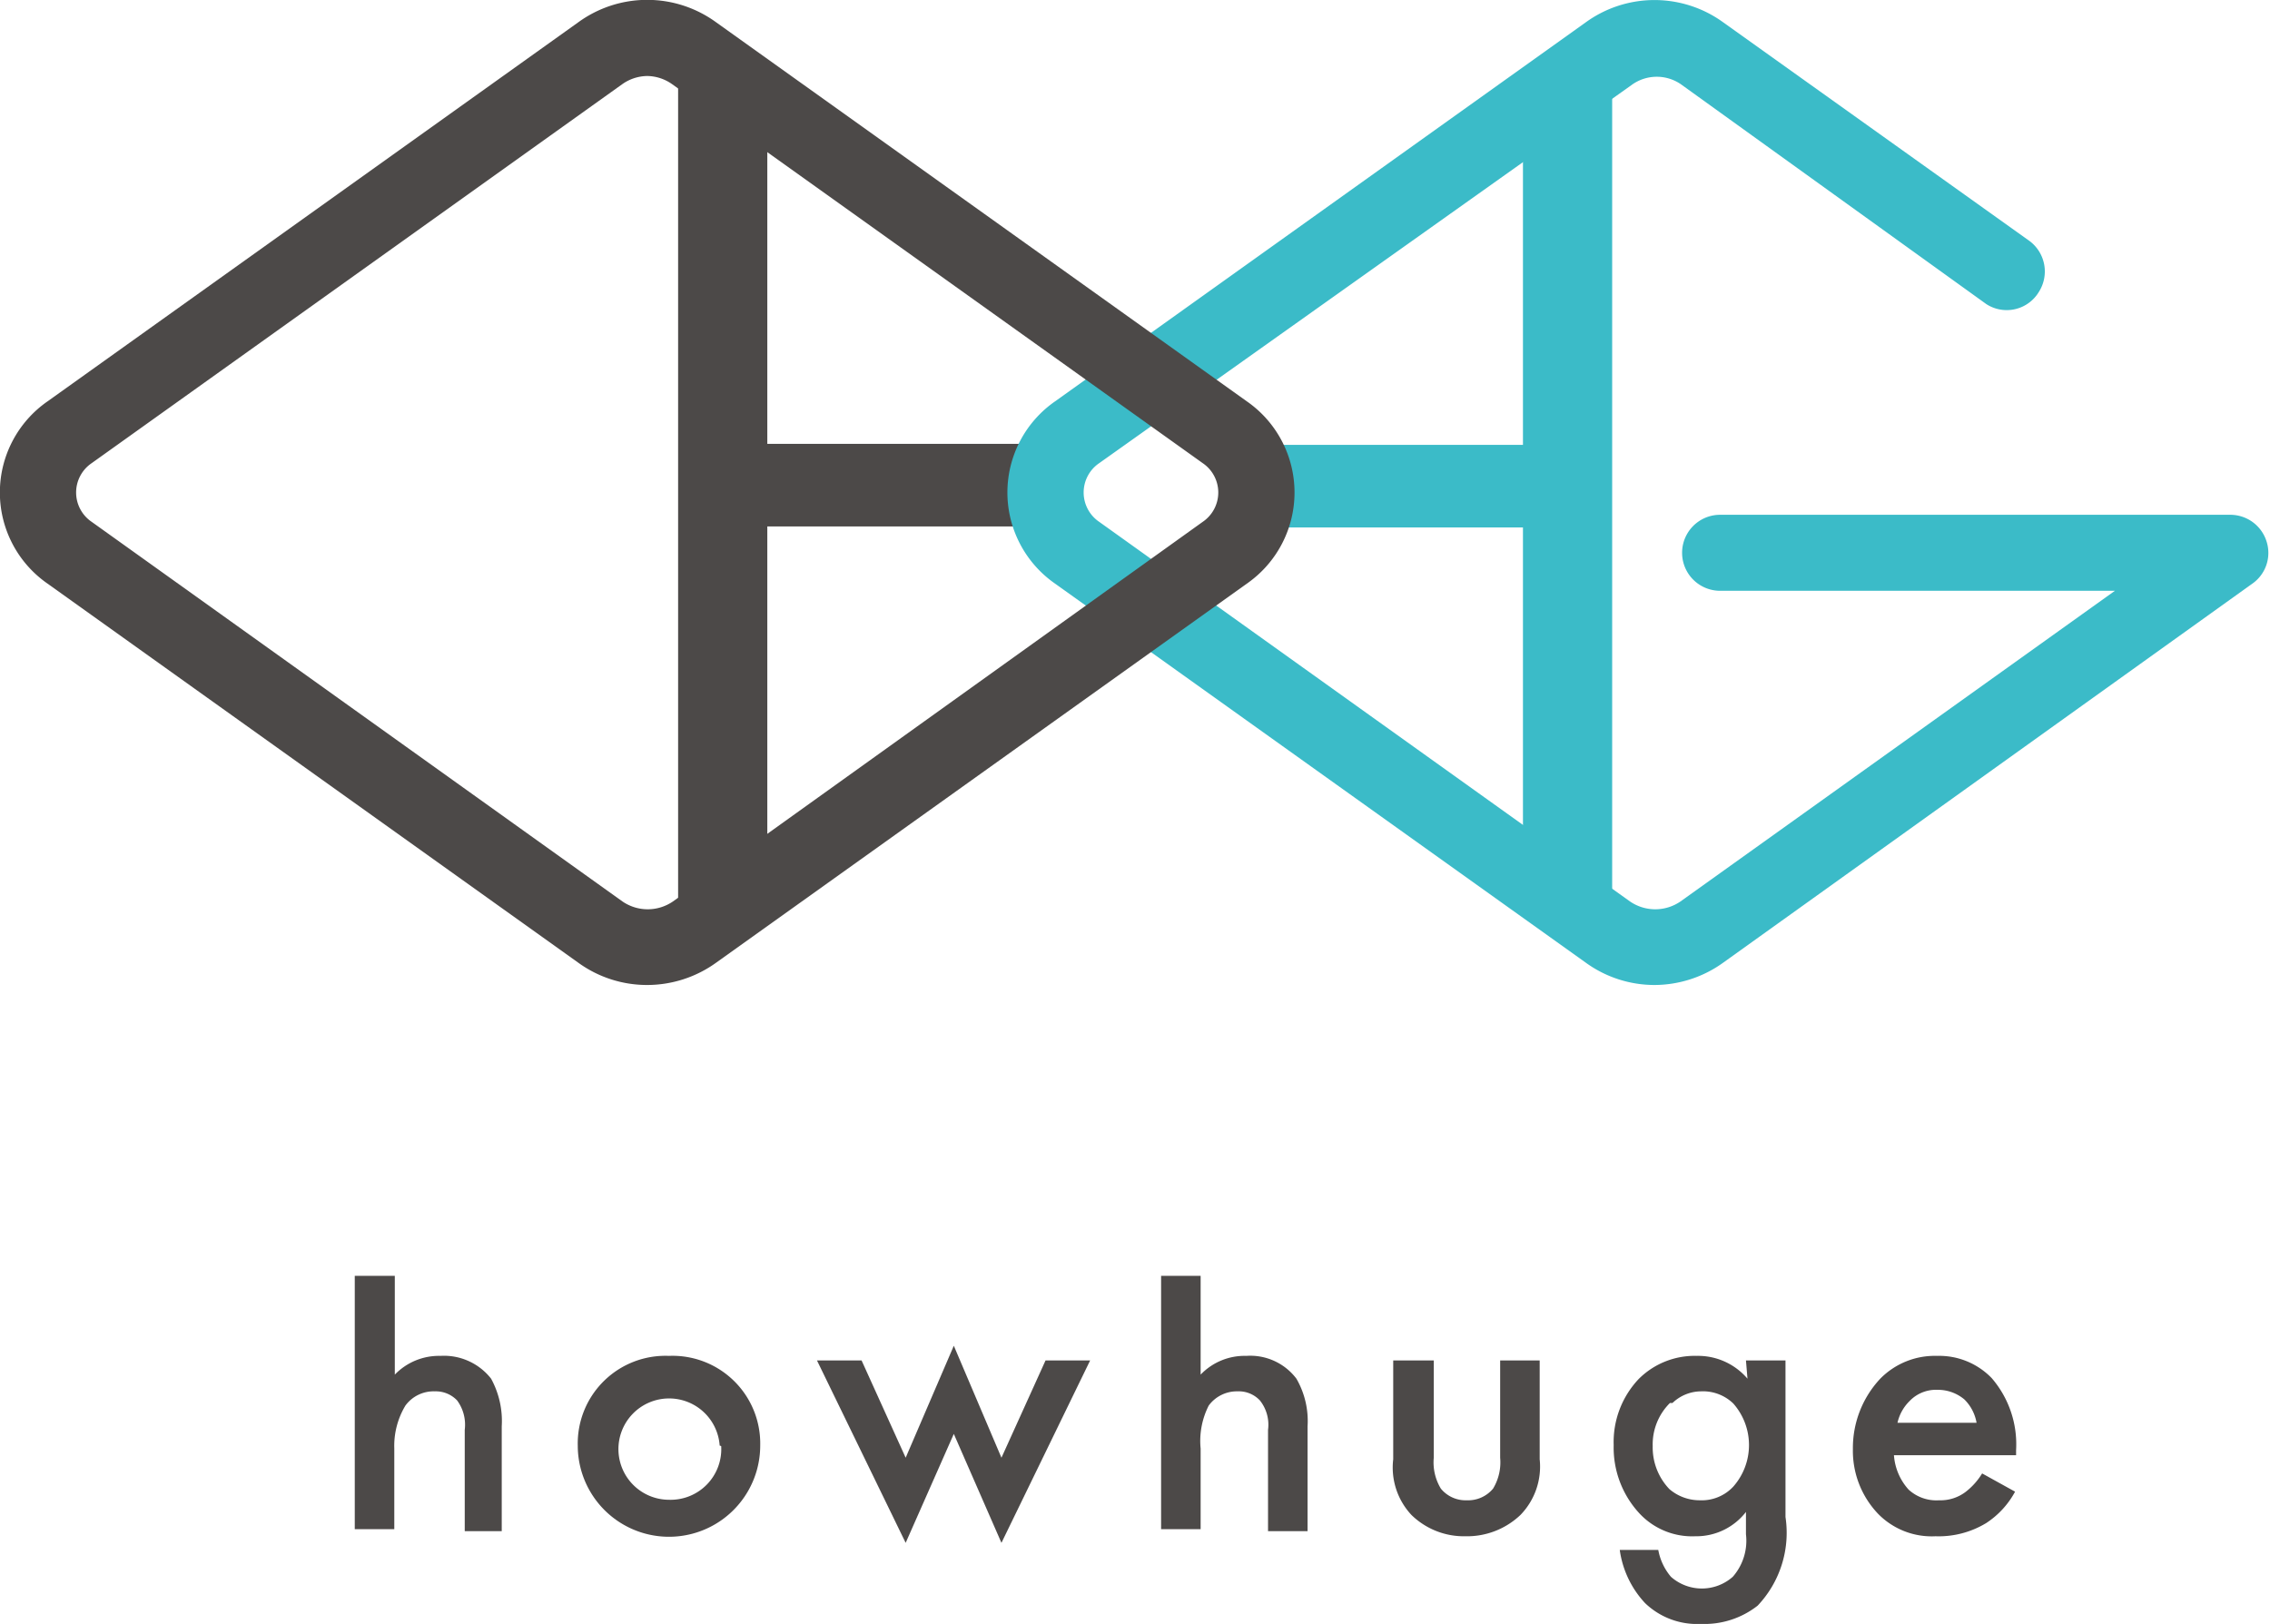 <svg xmlns="http://www.w3.org/2000/svg" viewBox="0 0 44.79 32.05"><defs><style>.cls-1{fill:#4c4948;}.cls-2{fill:#3bbbc8;}</style></defs><g id="圖層_2" data-name="圖層 2"><g id="圖層_7" data-name="圖層 7"><path class="cls-1" d="M15,28.53a1.8,1.8,0,0,1-3.6,0,1.73,1.73,0,0,1,1.8-1.77A1.73,1.73,0,0,1,15,28.53Zm-.8,0a1,1,0,1,0-1,1.07A1,1,0,0,0,14.23,28.54Z"/><path class="cls-1" d="M17,26.85l.87,1.92.95-2.21.94,2.21.87-1.92h.88l-1.75,3.6-.94-2.15-.95,2.15-1.75-3.6Z"/><path class="cls-1" d="M28.29,26.85v1.92a1,1,0,0,0,.14.61.63.63,0,0,0,.51.23.64.64,0,0,0,.52-.23,1,1,0,0,0,.14-.61V26.85h.78V28.8A1.37,1.37,0,0,1,30,29.9a1.53,1.53,0,0,1-1.09.42,1.48,1.48,0,0,1-1.06-.42,1.37,1.37,0,0,1-.36-1.1V26.85Z"/><path class="cls-1" d="M34.45,26.85h.78v3.09a2.09,2.09,0,0,1-.55,1.75,1.7,1.7,0,0,1-1.12.36,1.48,1.48,0,0,1-1.1-.41,1.92,1.92,0,0,1-.5-1.05h.76a1.13,1.13,0,0,0,.25.53.92.92,0,0,0,1.22,0,1.08,1.08,0,0,0,.26-.84v-.44a1.24,1.24,0,0,1-1,.48,1.42,1.42,0,0,1-1.11-.46,1.91,1.91,0,0,1-.5-1.34,1.81,1.81,0,0,1,.49-1.3,1.56,1.56,0,0,1,1.15-.46,1.28,1.28,0,0,1,1,.45Zm-1.5.84a1.15,1.15,0,0,0-.34.85,1.19,1.19,0,0,0,.33.85.92.92,0,0,0,.6.22.85.85,0,0,0,.66-.27,1.24,1.24,0,0,0,0-1.64.86.86,0,0,0-.64-.24A.82.82,0,0,0,33,27.69Z"/><path class="cls-1" d="M39.76,29.44a1.71,1.71,0,0,1-.57.62,1.81,1.81,0,0,1-1,.26,1.48,1.48,0,0,1-1.13-.44,1.8,1.8,0,0,1-.5-1.28,2,2,0,0,1,.54-1.39,1.51,1.51,0,0,1,1.12-.45,1.44,1.44,0,0,1,1.08.44,2,2,0,0,1,.48,1.42v.1H37.37a1.13,1.13,0,0,0,.29.68.81.81,0,0,0,.6.21.82.82,0,0,0,.53-.17,1.34,1.34,0,0,0,.32-.36ZM39,28.08a.85.85,0,0,0-.24-.46.81.81,0,0,0-.53-.19.72.72,0,0,0-.55.22.87.87,0,0,0-.24.43Z"/><path class="cls-1" d="M8.69,26.76a1.21,1.21,0,0,0-.9.37V25.18H7v5h.78V28.59A1.54,1.54,0,0,1,8,27.74a.69.69,0,0,1,.58-.28.58.58,0,0,1,.44.18.81.81,0,0,1,.15.58v2H9.9V28.15a1.74,1.74,0,0,0-.21-.94A1.18,1.18,0,0,0,8.69,26.76Z"/><path class="cls-1" d="M24.59,26.76a1.2,1.2,0,0,0-.9.37V25.18h-.78v5h.78V28.59a1.54,1.54,0,0,1,.16-.85.69.69,0,0,1,.57-.28.57.57,0,0,1,.44.18.77.77,0,0,1,.16.58v2h.78V28.15a1.67,1.67,0,0,0-.22-.94A1.14,1.14,0,0,0,24.59,26.76Z"/><polygon class="cls-1" points="21.31 8.76 15.14 8.76 15.14 1.5 13.38 1.5 13.38 17.94 15.14 17.94 15.14 10.39 21.31 10.39 21.31 8.76"/><path class="cls-2" d="M32.65,19.44A2.31,2.31,0,0,1,31.29,19L20.82,11.52a2.19,2.19,0,0,1,0-3.6L31.29.44A2.31,2.31,0,0,1,34,.44l6.05,4.32a.75.75,0,0,1,.18,1A.74.74,0,0,1,39.19,6l-6-4.32a.84.84,0,0,0-1,0L21.69,9.14a.7.7,0,0,0,0,1.16l10.47,7.49a.88.88,0,0,0,1,0l8.57-6.13H33.94a.75.75,0,0,1,0-1.5H44a.75.75,0,0,1,.72.52.74.74,0,0,1-.28.84L34,19A2.33,2.33,0,0,1,32.65,19.44Z"/><polygon class="cls-2" points="31.81 8.78 31.81 8.78 31.81 1.75 30.05 1.75 30.05 8.78 24.39 8.78 24.39 10.41 30.05 10.41 30.05 17.9 30.42 17.9 30.42 17.91 31.43 17.91 31.43 17.9 31.81 17.9 31.81 10.41 31.81 10.41 31.81 8.78"/><path class="cls-1" d="M12.77,19.44A2.31,2.31,0,0,1,11.41,19L.94,11.52a2.19,2.19,0,0,1,0-3.6L11.41.44a2.31,2.31,0,0,1,2.72,0L24.6,7.92a2.19,2.19,0,0,1,0,3.6L14.13,19A2.33,2.33,0,0,1,12.77,19.44Zm0-17.94a.87.87,0,0,0-.49.16h0L1.81,9.14a.7.7,0,0,0,0,1.16l10.47,7.49a.88.88,0,0,0,1,0L23.73,10.3a.7.7,0,0,0,0-1.16L13.26,1.66A.87.87,0,0,0,12.77,1.5Z"/></g></g></svg>